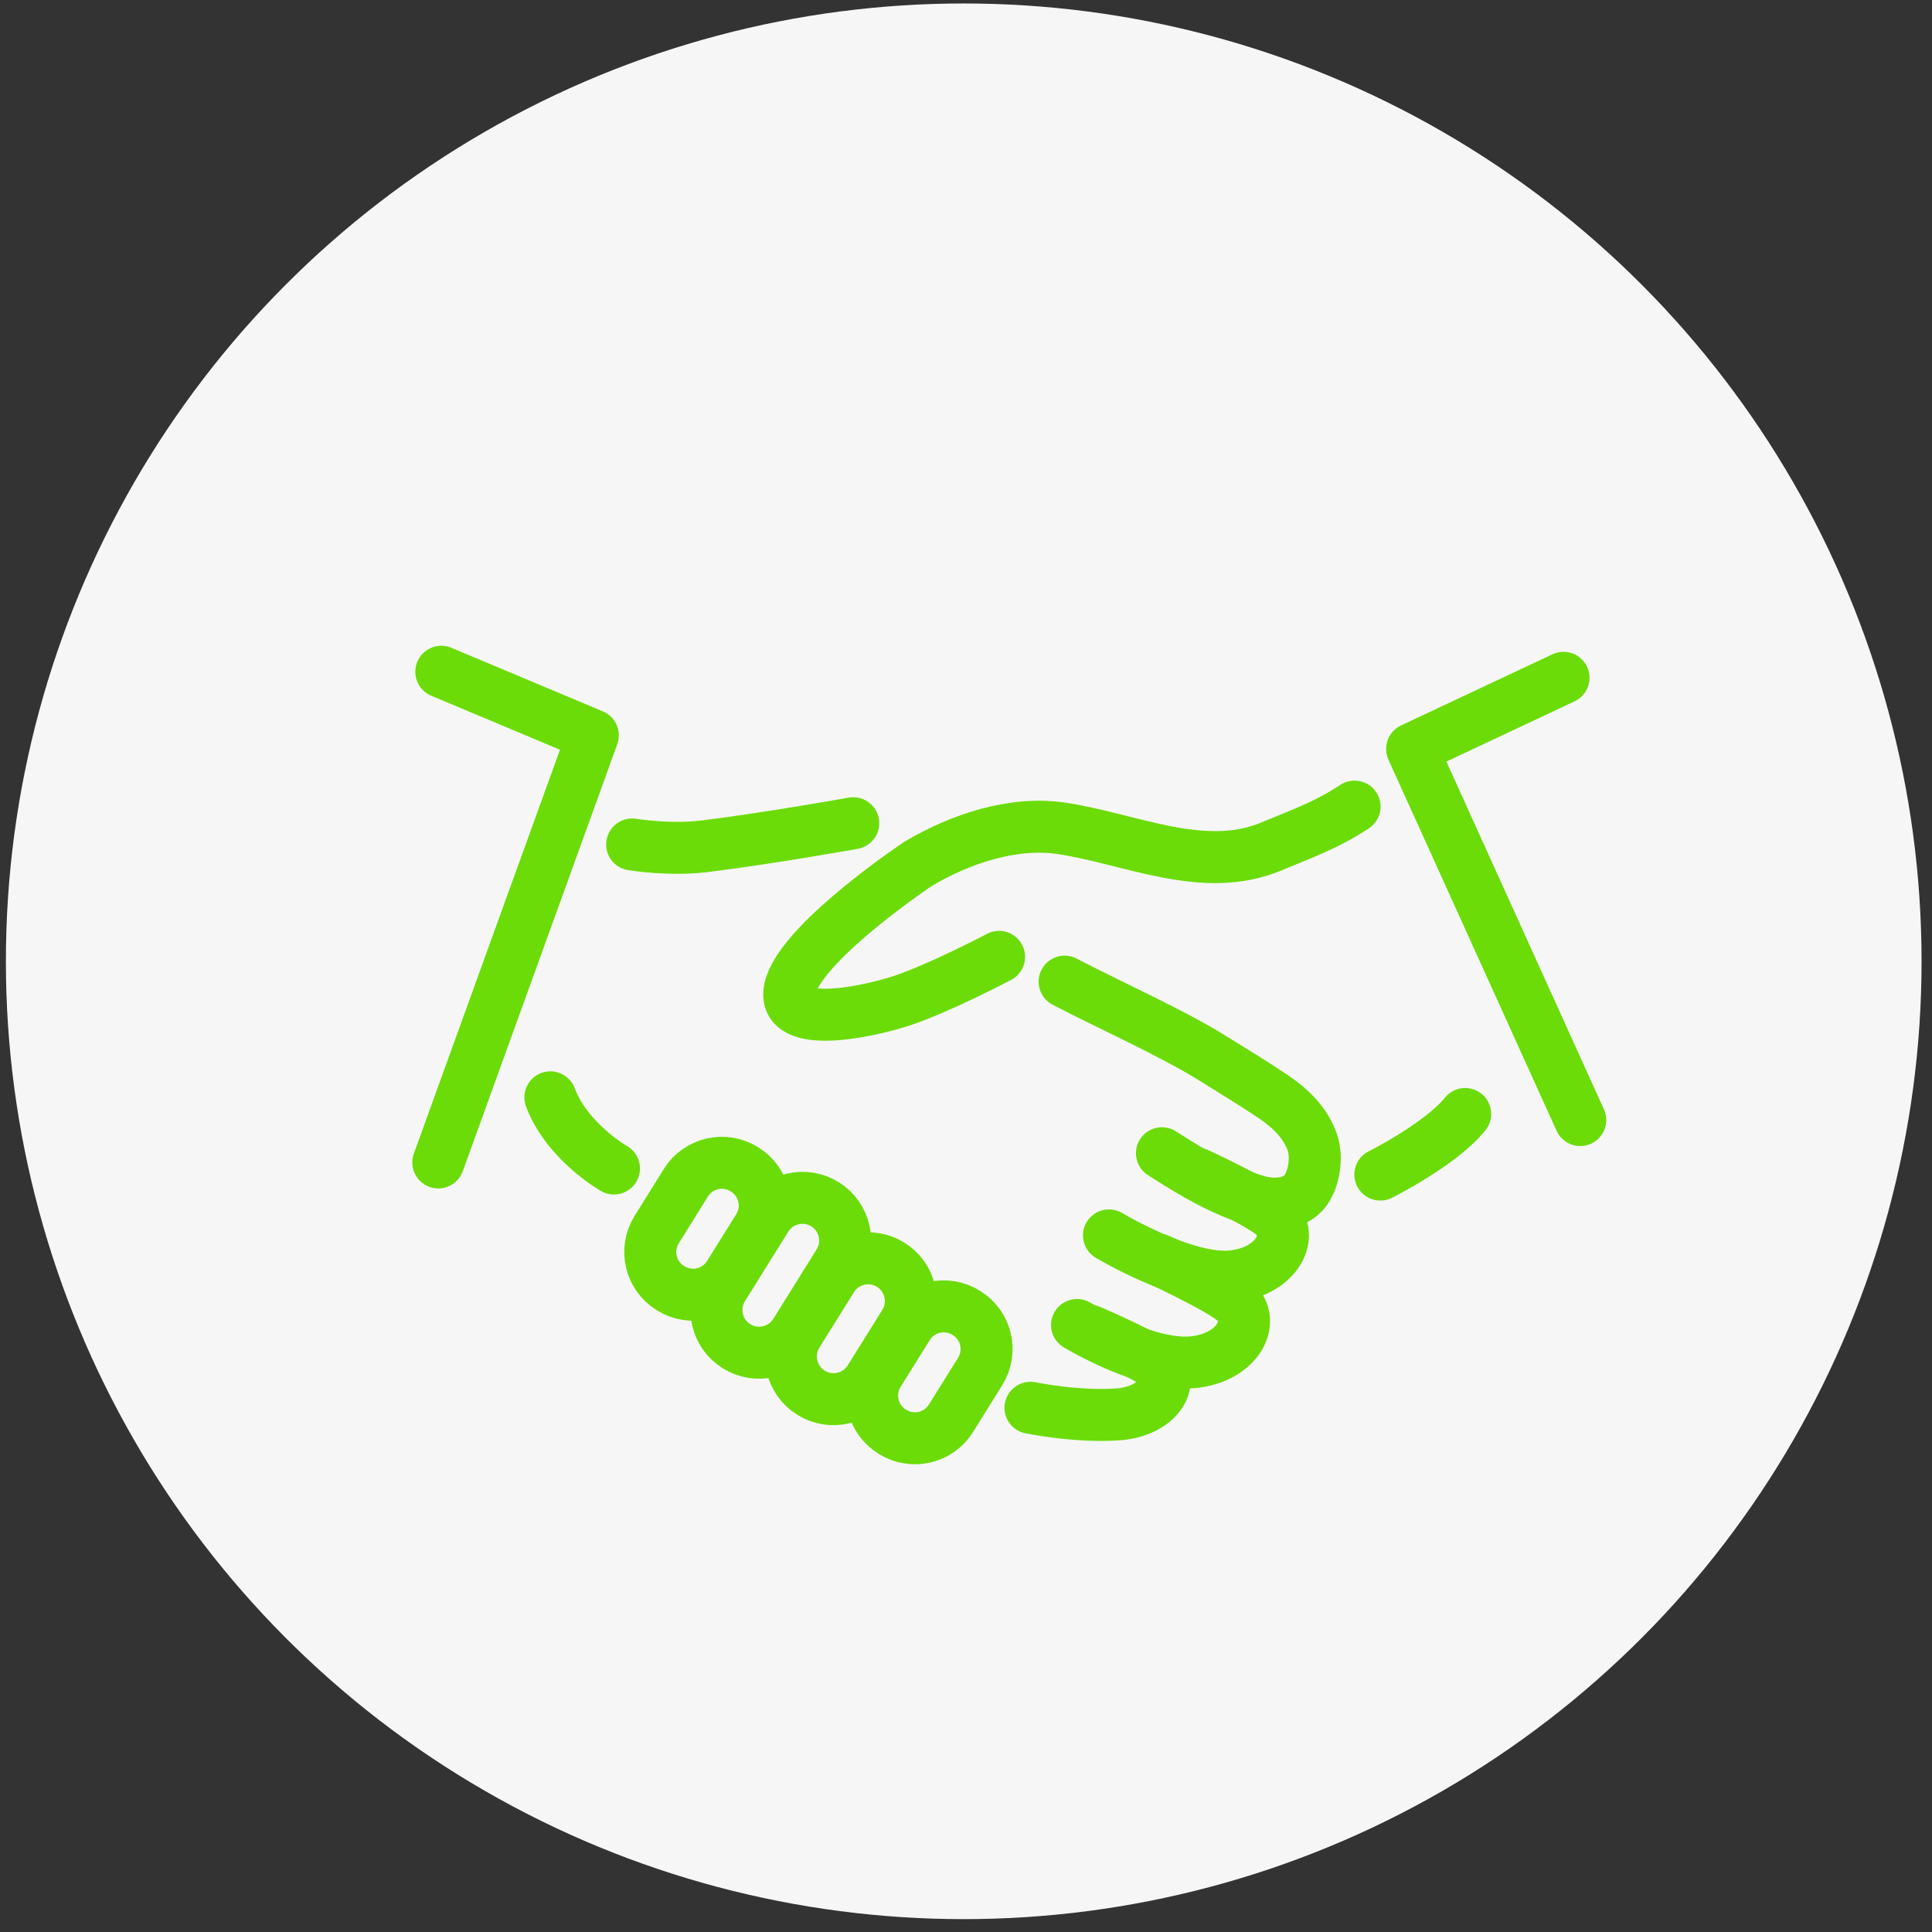 <svg width="123" height="123" viewBox="0 0 123 123" fill="none" xmlns="http://www.w3.org/2000/svg">
<rect x="0" y="0" width="123" height="123" fill="#333333" stroke="none"/>
<circle cx="61.355" cy="61.201" r="60.98" fill="#F6F6F6"/>
<g clip-path="url(#clip0_1698_1254)">
<path d="M63.606 60.919C63.606 60.919 59.849 62.894 57.477 63.688C55.104 64.477 49.372 65.664 50.359 62.701C51.347 59.732 58.464 54.987 58.464 54.987C61.129 53.41 64.511 52.267 67.618 52.742C72.01 53.41 76.638 55.694 80.953 53.884C83.006 53.023 84.379 52.571 86.239 51.352" stroke="#6BDC08" stroke-width="3.31" stroke-linecap="round" stroke-linejoin="round"/>
<path d="M67.779 62.497C70.483 63.915 74.56 65.73 77.175 67.357C78.483 68.174 79.807 68.969 81.087 69.835C82.086 70.513 83.101 71.429 83.553 72.742C83.89 73.725 83.642 75.269 82.958 75.976C82.196 76.764 80.856 76.726 79.973 76.45C77.832 75.793 76.105 74.789 73.975 73.421" stroke="#6BDC08" stroke-width="3.31" stroke-linecap="round" stroke-linejoin="round"/>
<path d="M70.603 78.651C70.603 78.651 75.359 81.504 78.333 81.267C81.307 81.029 82.642 78.525 80.91 77.228C79.718 76.34 76.253 74.734 76.253 74.734" stroke="#6BDC08" stroke-width="3.31" stroke-linecap="round" stroke-linejoin="round"/>
<path d="M68.568 84.356C68.568 84.356 72.883 86.972 75.857 86.734C78.831 86.497 80.166 83.992 78.433 82.696C77.242 81.807 73.777 80.202 73.777 80.202" stroke="#6BDC08" stroke-width="3.31" stroke-linecap="round" stroke-linejoin="round"/>
<path d="M65.606 89.626C65.606 89.626 68.563 90.238 71.189 90.045C73.815 89.852 74.996 87.805 73.468 86.745C72.414 86.017 69.352 84.71 69.352 84.71" stroke="#6BDC08" stroke-width="3.31" stroke-linecap="round" stroke-linejoin="round"/>
<path d="M47.382 74.437L47.415 74.457C48.679 75.245 49.066 76.909 48.278 78.174L46.42 81.157C45.632 82.421 43.968 82.808 42.703 82.02L42.67 82C41.406 81.212 41.019 79.548 41.807 78.283L43.665 75.3C44.453 74.036 46.117 73.649 47.382 74.437Z" stroke="#6BDC08" stroke-width="3.31" stroke-linecap="round" stroke-linejoin="round"/>
<path d="M46.889 85.708C45.62 84.919 45.228 83.231 46.023 81.962L48.782 77.537C49.571 76.268 51.259 75.876 52.528 76.671C53.797 77.46 54.189 79.148 53.394 80.417L50.635 84.842C49.846 86.111 48.158 86.503 46.889 85.708Z" stroke="#6BDC08" stroke-width="3.31" stroke-linecap="round" stroke-linejoin="round"/>
<path d="M51.629 88.665C50.36 87.876 49.969 86.188 50.763 84.919L52.965 81.388C53.754 80.119 55.442 79.727 56.711 80.522C57.98 81.311 58.371 82.999 57.577 84.268L55.376 87.799C54.587 89.068 52.898 89.46 51.629 88.665Z" stroke="#6BDC08" stroke-width="3.31" stroke-linecap="round" stroke-linejoin="round"/>
<path d="M61.508 83.578L61.541 83.599C62.804 84.387 63.19 86.052 62.401 87.316L60.541 90.298C59.753 91.562 58.088 91.947 56.824 91.159L56.791 91.138C55.527 90.35 55.142 88.685 55.93 87.421L57.791 84.439C58.579 83.175 60.244 82.79 61.508 83.578Z" stroke="#6BDC08" stroke-width="3.31" stroke-linecap="round" stroke-linejoin="round"/>
<path d="M39.089 74.392C39.089 74.392 36.109 72.709 35.039 69.862" stroke="#6BDC08" stroke-width="3.31" stroke-linecap="round" stroke-linejoin="round"/>
<path d="M54.321 52.411C54.321 52.411 48.726 53.41 44.798 53.884C42.608 54.149 40.246 53.763 40.246 53.763" stroke="#6BDC08" stroke-width="3.31" stroke-linecap="round" stroke-linejoin="round"/>
<path d="M28.097 42.767L37.742 46.816L27.904 74.006" stroke="#6BDC08" stroke-width="3.31" stroke-linecap="round" stroke-linejoin="round"/>
<path d="M99.541 43.153L89.902 47.682L100.606 71.308" stroke="#6BDC08" stroke-width="3.31" stroke-linecap="round" stroke-linejoin="round"/>
<path d="M87.879 74.778C87.879 74.778 91.736 72.847 93.28 70.922" stroke="#6BDC08" stroke-width="3.31" stroke-linecap="round" stroke-linejoin="round"/>
</g>
<defs>
<clipPath id="clip0_1698_1254">
<rect width="76.013" height="52.106" fill="white" transform="translate(26.248 41.111)"/>
</clipPath>
</defs>
</svg>
